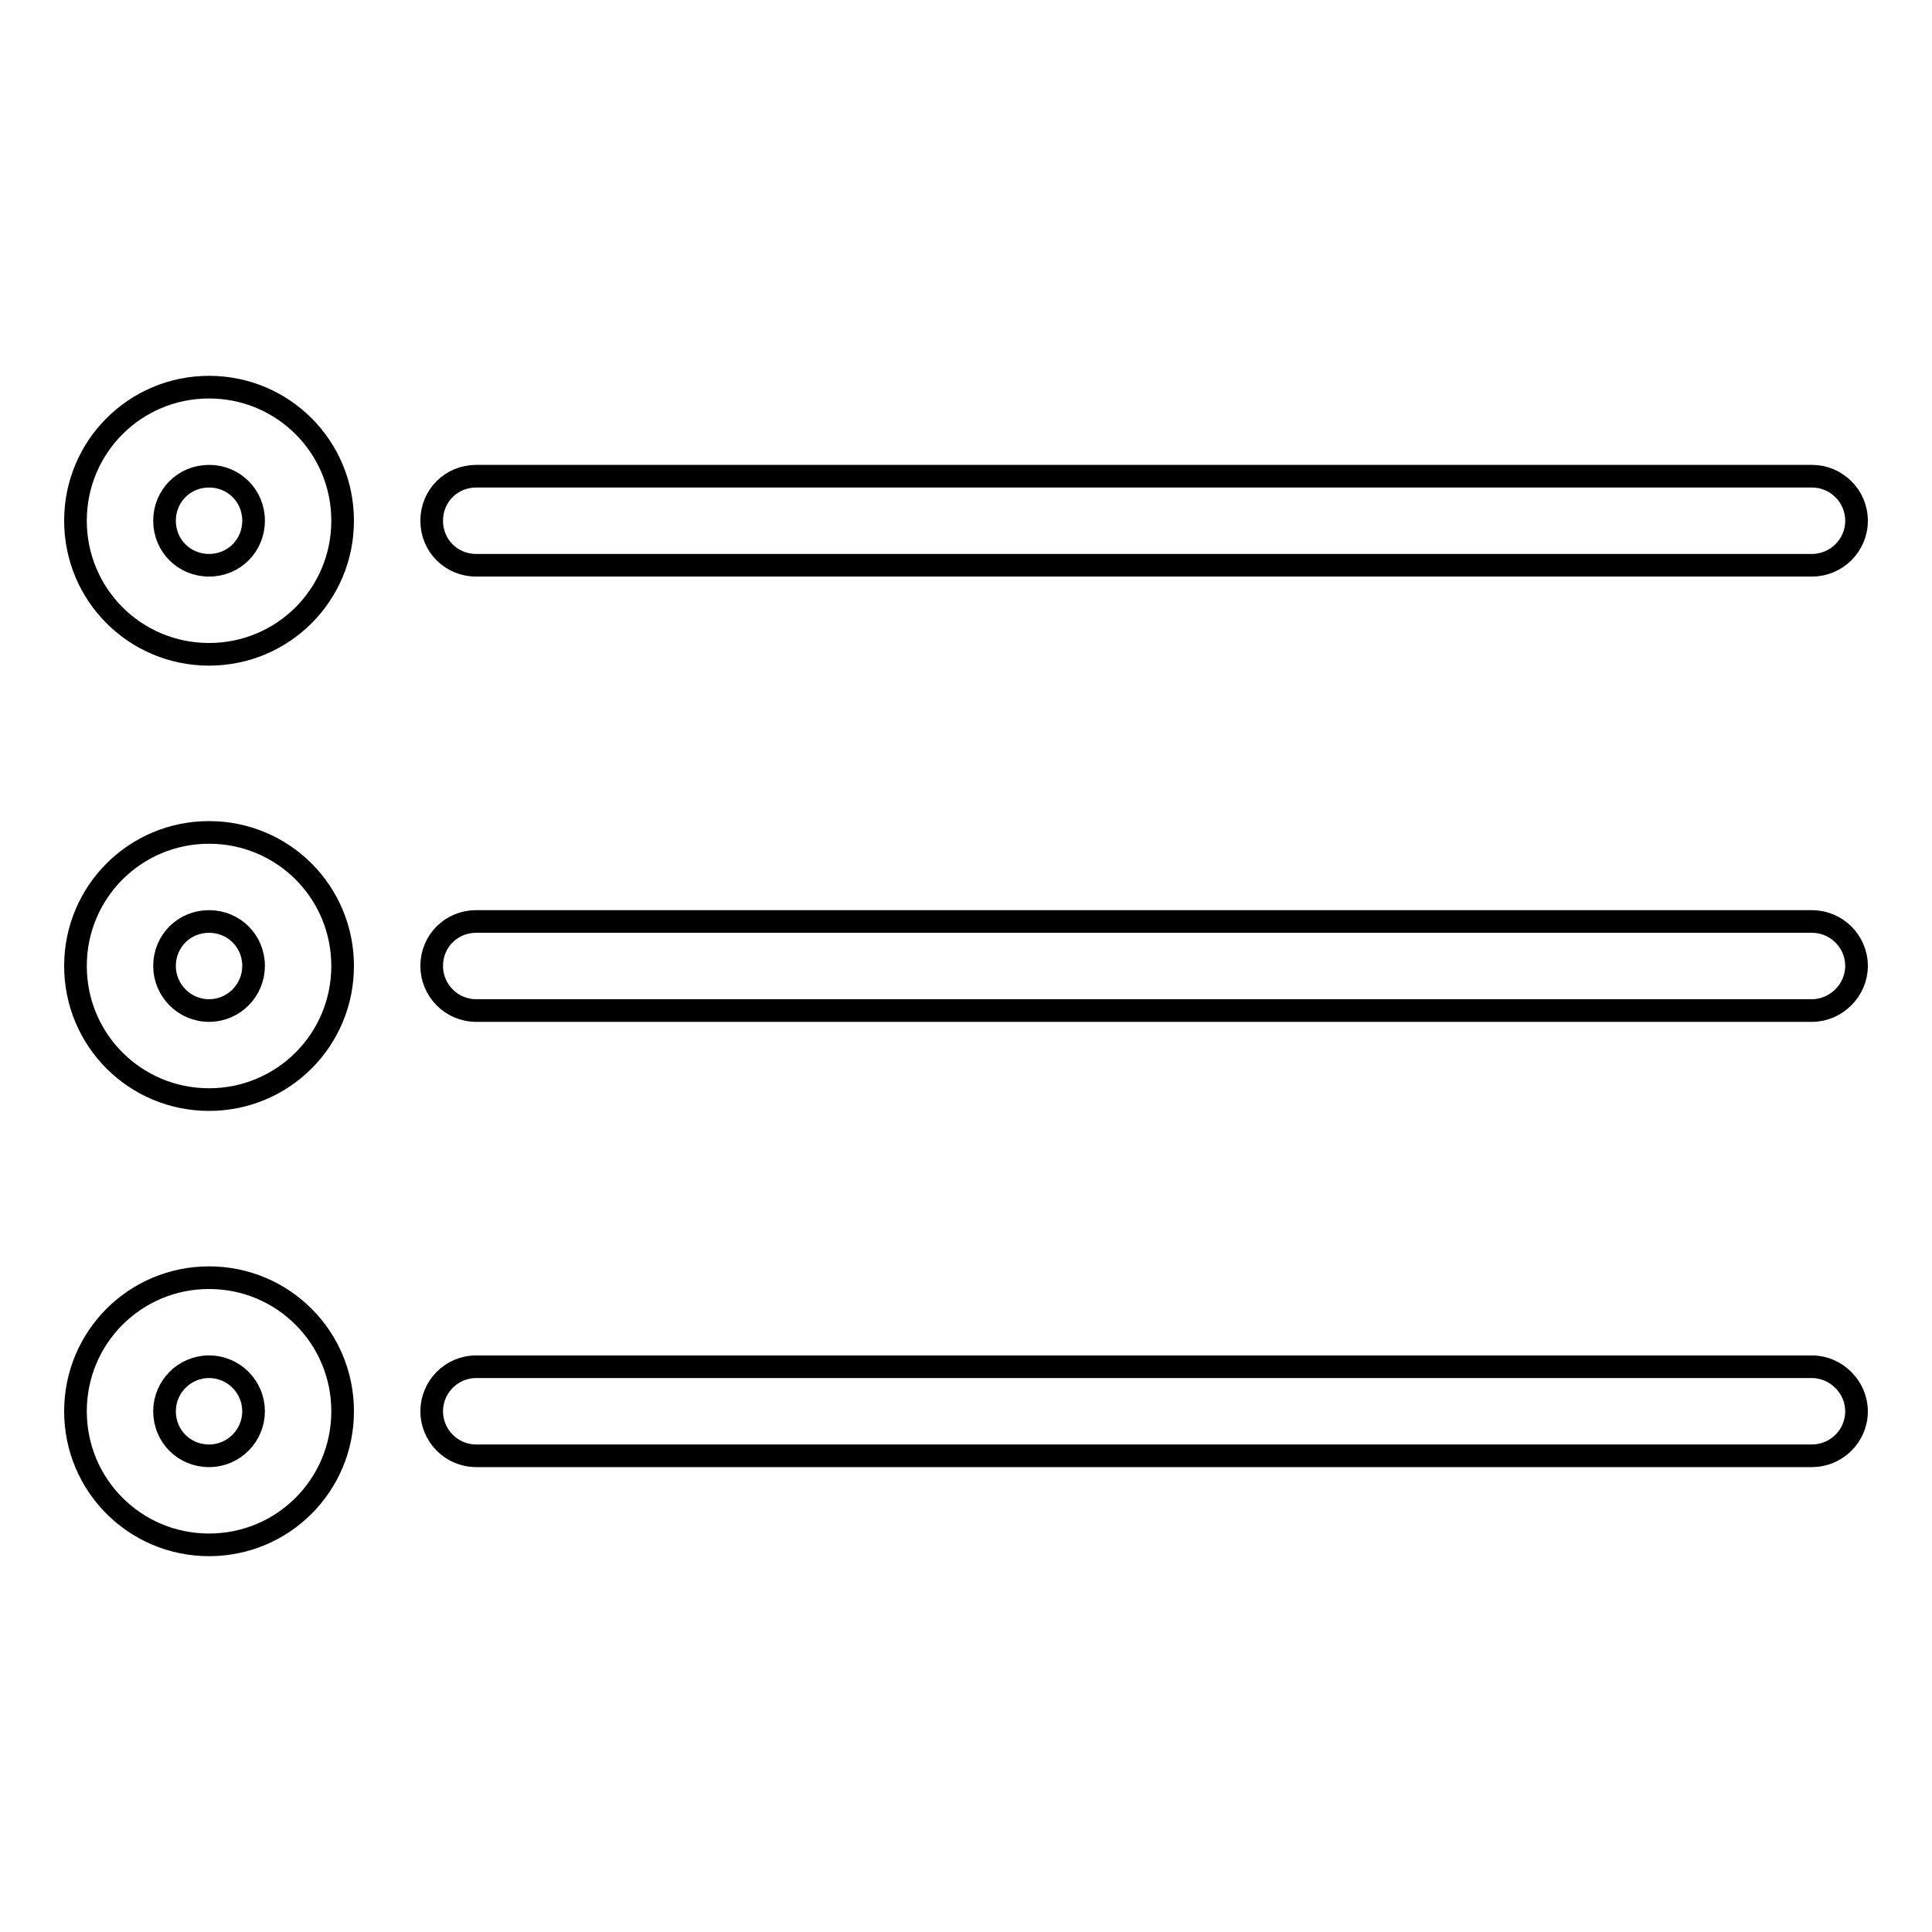 <?xml version="1.0" encoding="utf-8"?>
<!-- Svg Vector Icons : http://www.onlinewebfonts.com/icon -->
<!DOCTYPE svg PUBLIC "-//W3C//DTD SVG 1.1//EN" "http://www.w3.org/Graphics/SVG/1.1/DTD/svg11.dtd">
<svg version="1.1" xmlns="http://www.w3.org/2000/svg" xmlns:xlink="http://www.w3.org/1999/xlink" x="0px" y="0px" viewBox="0 0 256 256" enable-background="new 0 0 256 256" xml:space="preserve">
<g> <path stroke-width="3" fill-opacity="0" stroke="#000000"  d="M240.1,192.9h-177c-3.3,0-5.9-2.7-5.9-5.9c0-3.2,2.6-5.9,5.9-5.9h177c3.2,0,5.9,2.7,5.9,5.9 C246,190.3,243.3,192.9,240.1,192.9z M240.1,133.9h-177c-3.3,0-5.9-2.7-5.9-5.9c0-3.3,2.6-5.9,5.9-5.9h177c3.2,0,5.9,2.6,5.9,5.9 C246,131.2,243.3,133.9,240.1,133.9z M240.1,74.9h-177c-3.3,0-5.9-2.6-5.9-5.9s2.6-5.9,5.9-5.9h177c3.2,0,5.9,2.6,5.9,5.9 S243.3,74.9,240.1,74.9z M27.7,86.7C17.9,86.7,10,78.8,10,69s7.9-17.7,17.7-17.7S45.4,59.2,45.4,69C45.4,78.8,37.5,86.7,27.7,86.7z  M27.7,63.1c-3.3,0-5.9,2.6-5.9,5.9c0,3.3,2.6,5.9,5.9,5.9c3.3,0,5.9-2.6,5.9-5.9S31,63.1,27.7,63.1z M27.7,145.7 c-9.8,0-17.7-7.9-17.7-17.7s7.9-17.7,17.7-17.7s17.7,7.9,17.7,17.7S37.5,145.7,27.7,145.7z M27.7,122.1c-3.3,0-5.9,2.6-5.9,5.9 c0,3.2,2.6,5.9,5.9,5.9c3.3,0,5.9-2.7,5.9-5.9C33.6,124.7,31,122.1,27.7,122.1z M27.7,204.7c-9.8,0-17.7-7.9-17.7-17.7 c0-9.8,7.9-17.7,17.7-17.7s17.7,7.9,17.7,17.7C45.4,196.8,37.5,204.7,27.7,204.7z M27.7,181.1c-3.3,0-5.9,2.7-5.9,5.9 c0,3.3,2.6,5.9,5.9,5.9c3.3,0,5.9-2.7,5.9-5.9C33.6,183.8,31,181.1,27.7,181.1z"/></g>
</svg>